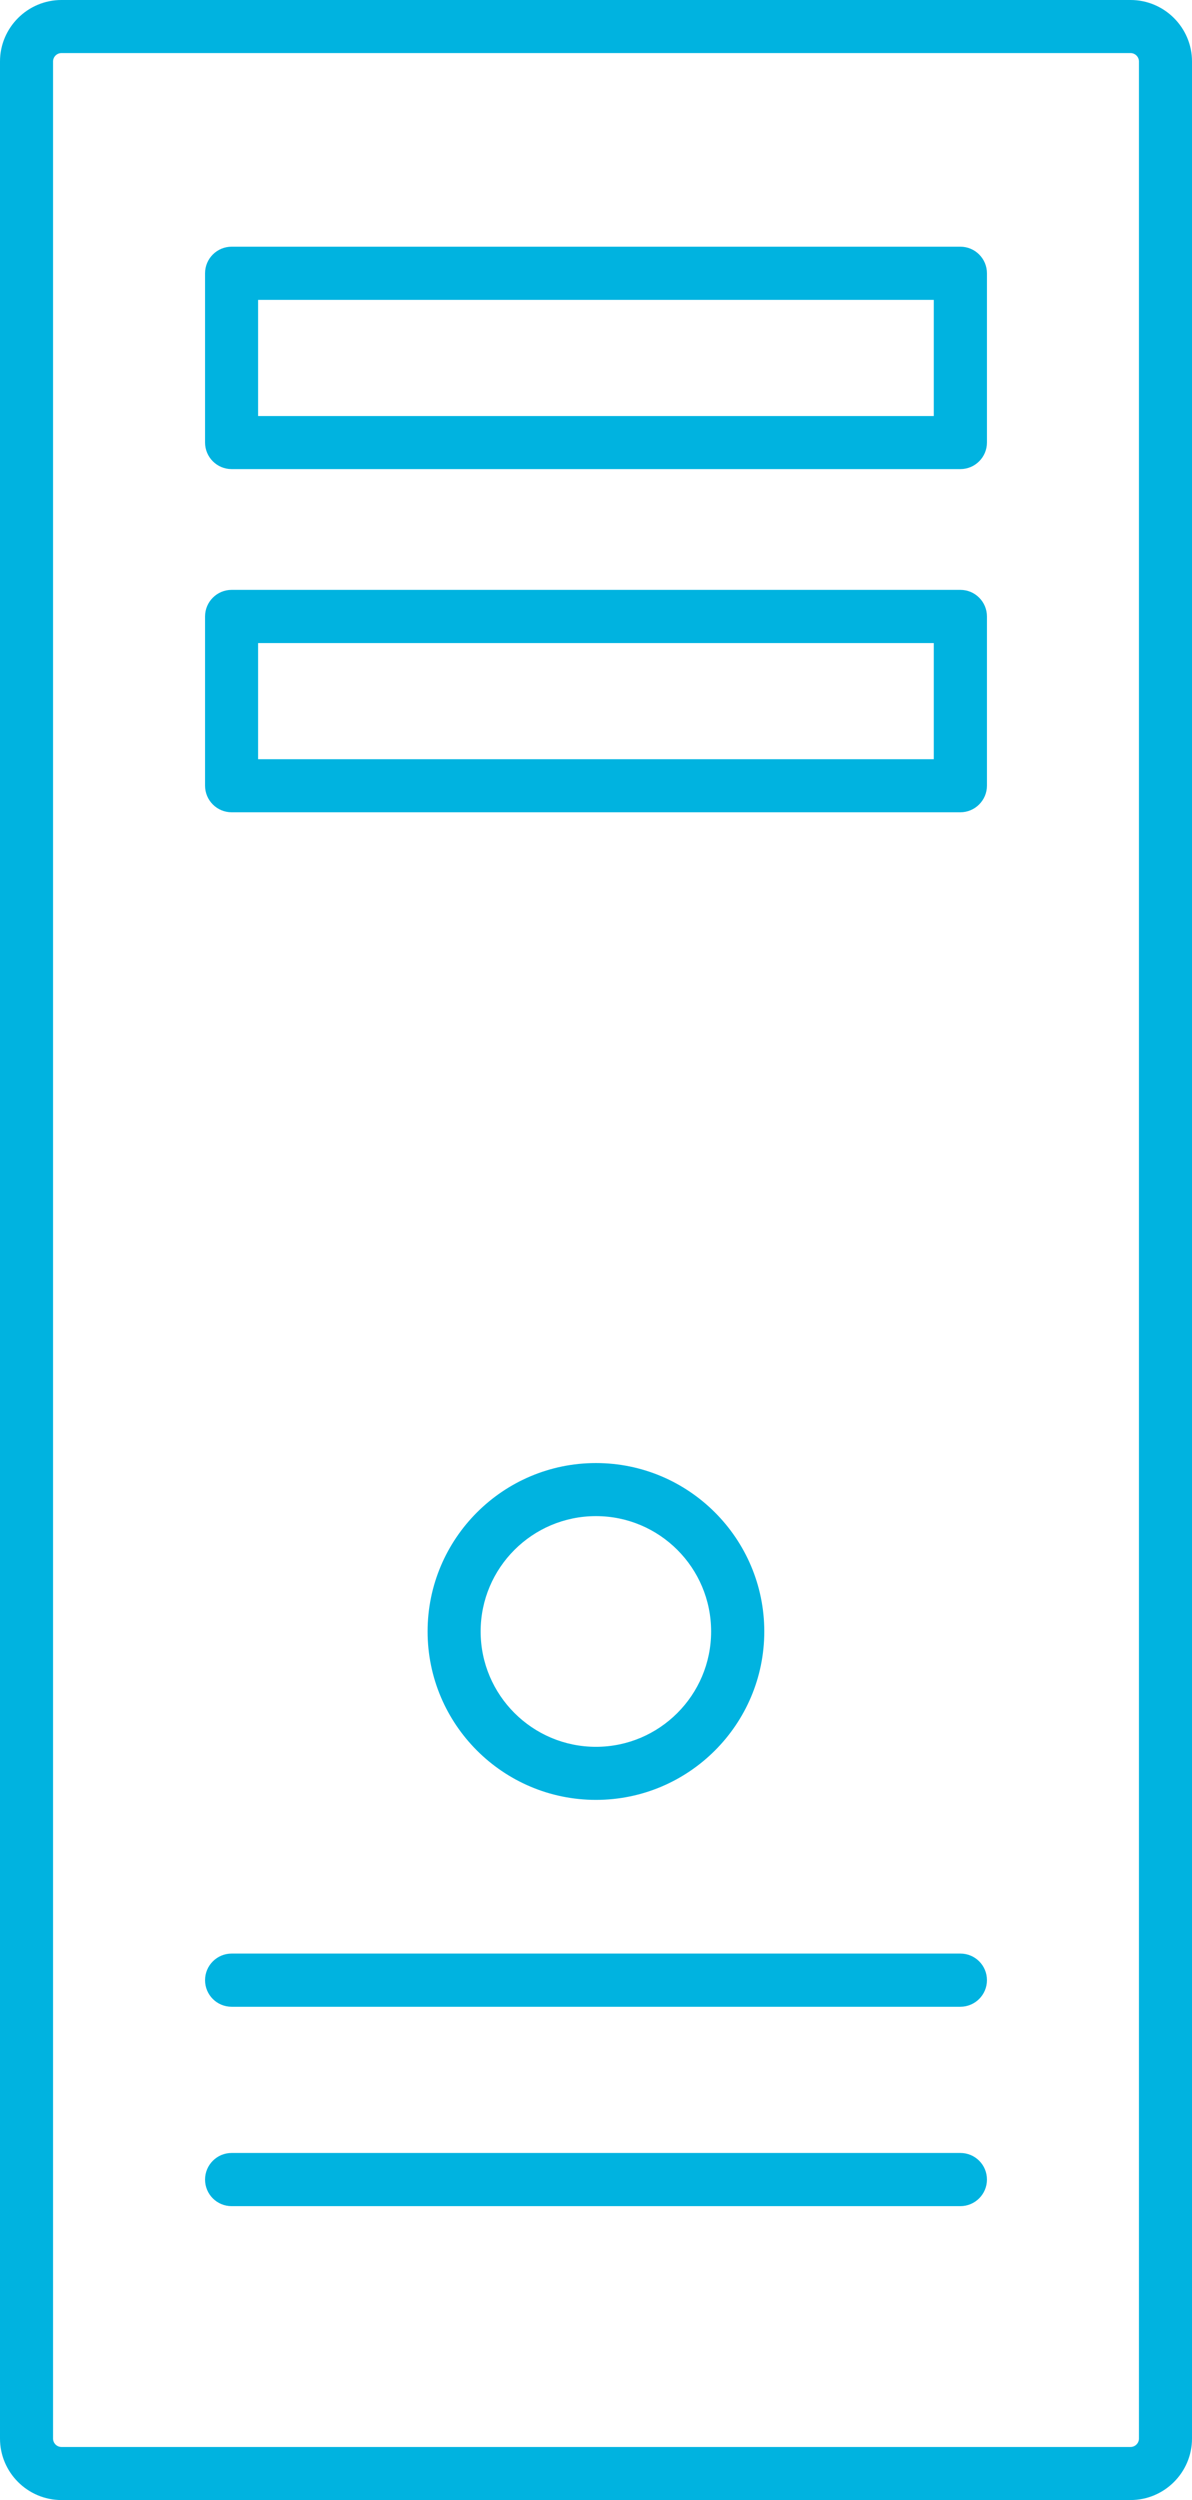 <?xml version="1.0" encoding="UTF-8"?><svg id="Layer_2" xmlns="http://www.w3.org/2000/svg" viewBox="0 0 103.59 217.17"><defs><style>.cls-1{fill:#00b3e0;}</style></defs><g id="Layer_1-2"><g><path class="cls-1" d="M98.25,0H5.34C2.4,0,0,2.4,0,5.34V211.83c0,2.94,2.4,5.34,5.34,5.34H98.25c2.94,0,5.34-2.4,5.34-5.34V5.34c0-2.94-2.4-5.34-5.34-5.34ZM4.61,5.34c0-.4,.33-.73,.73-.73H98.25c.4,0,.73,.33,.73,.73V211.83c0,.4-.33,.73-.73,.73H5.34c-.4,0-.73-.33-.73-.73V5.34Zm-.49-1.22c.16-.16,.34-.28,.55-.37-.21,.09-.39,.21-.55,.37Zm94.8-.37c.21,.09,.39,.21,.55,.37-.16-.16-.34-.28-.55-.37Z"/><path class="cls-1" d="M20.13,40.75h63.33c1.27,0,2.31-1.03,2.31-2.31v-14.7c0-1.27-1.03-2.31-2.31-2.31H20.13c-1.27,0-2.31,1.03-2.31,2.31v14.7c0,1.27,1.03,2.31,2.31,2.31Zm61.02-14.7v10.09H22.43v-10.09h58.72Z"/><path class="cls-1" d="M20.13,70.56h63.33c1.27,0,2.31-1.04,2.31-2.31v-14.7c0-1.27-1.03-2.31-2.31-2.31H20.13c-1.27,0-2.31,1.03-2.31,2.31v14.7c0,1.27,1.03,2.31,2.31,2.31Zm61.02-14.7v10.09H22.43v-10.09h58.72Z"/><path class="cls-1" d="M20.13,191.64h63.33c1.27,0,2.31-1.03,2.31-2.31s-1.03-2.31-2.31-2.31H20.13c-1.27,0-2.31,1.03-2.31,2.31s1.03,2.31,2.31,2.31Z"/><path class="cls-1" d="M20.13,174.32h63.33c1.27,0,2.31-1.03,2.31-2.31s-1.03-2.31-2.31-2.31H20.13c-1.27,0-2.31,1.03-2.31,2.31s1.03,2.31,2.31,2.31Z"/><path class="cls-1" d="M37.16,141.72c0,8.07,6.56,14.63,14.63,14.63s14.63-6.56,14.63-14.63-6.56-14.63-14.63-14.63-14.63,6.56-14.63,14.63Zm14.63,10.02c-5.52,0-10.02-4.49-10.02-10.02s4.49-10.02,10.02-10.02,10.01,4.49,10.01,10.02-4.49,10.02-10.01,10.02Z"/></g></g></svg>
